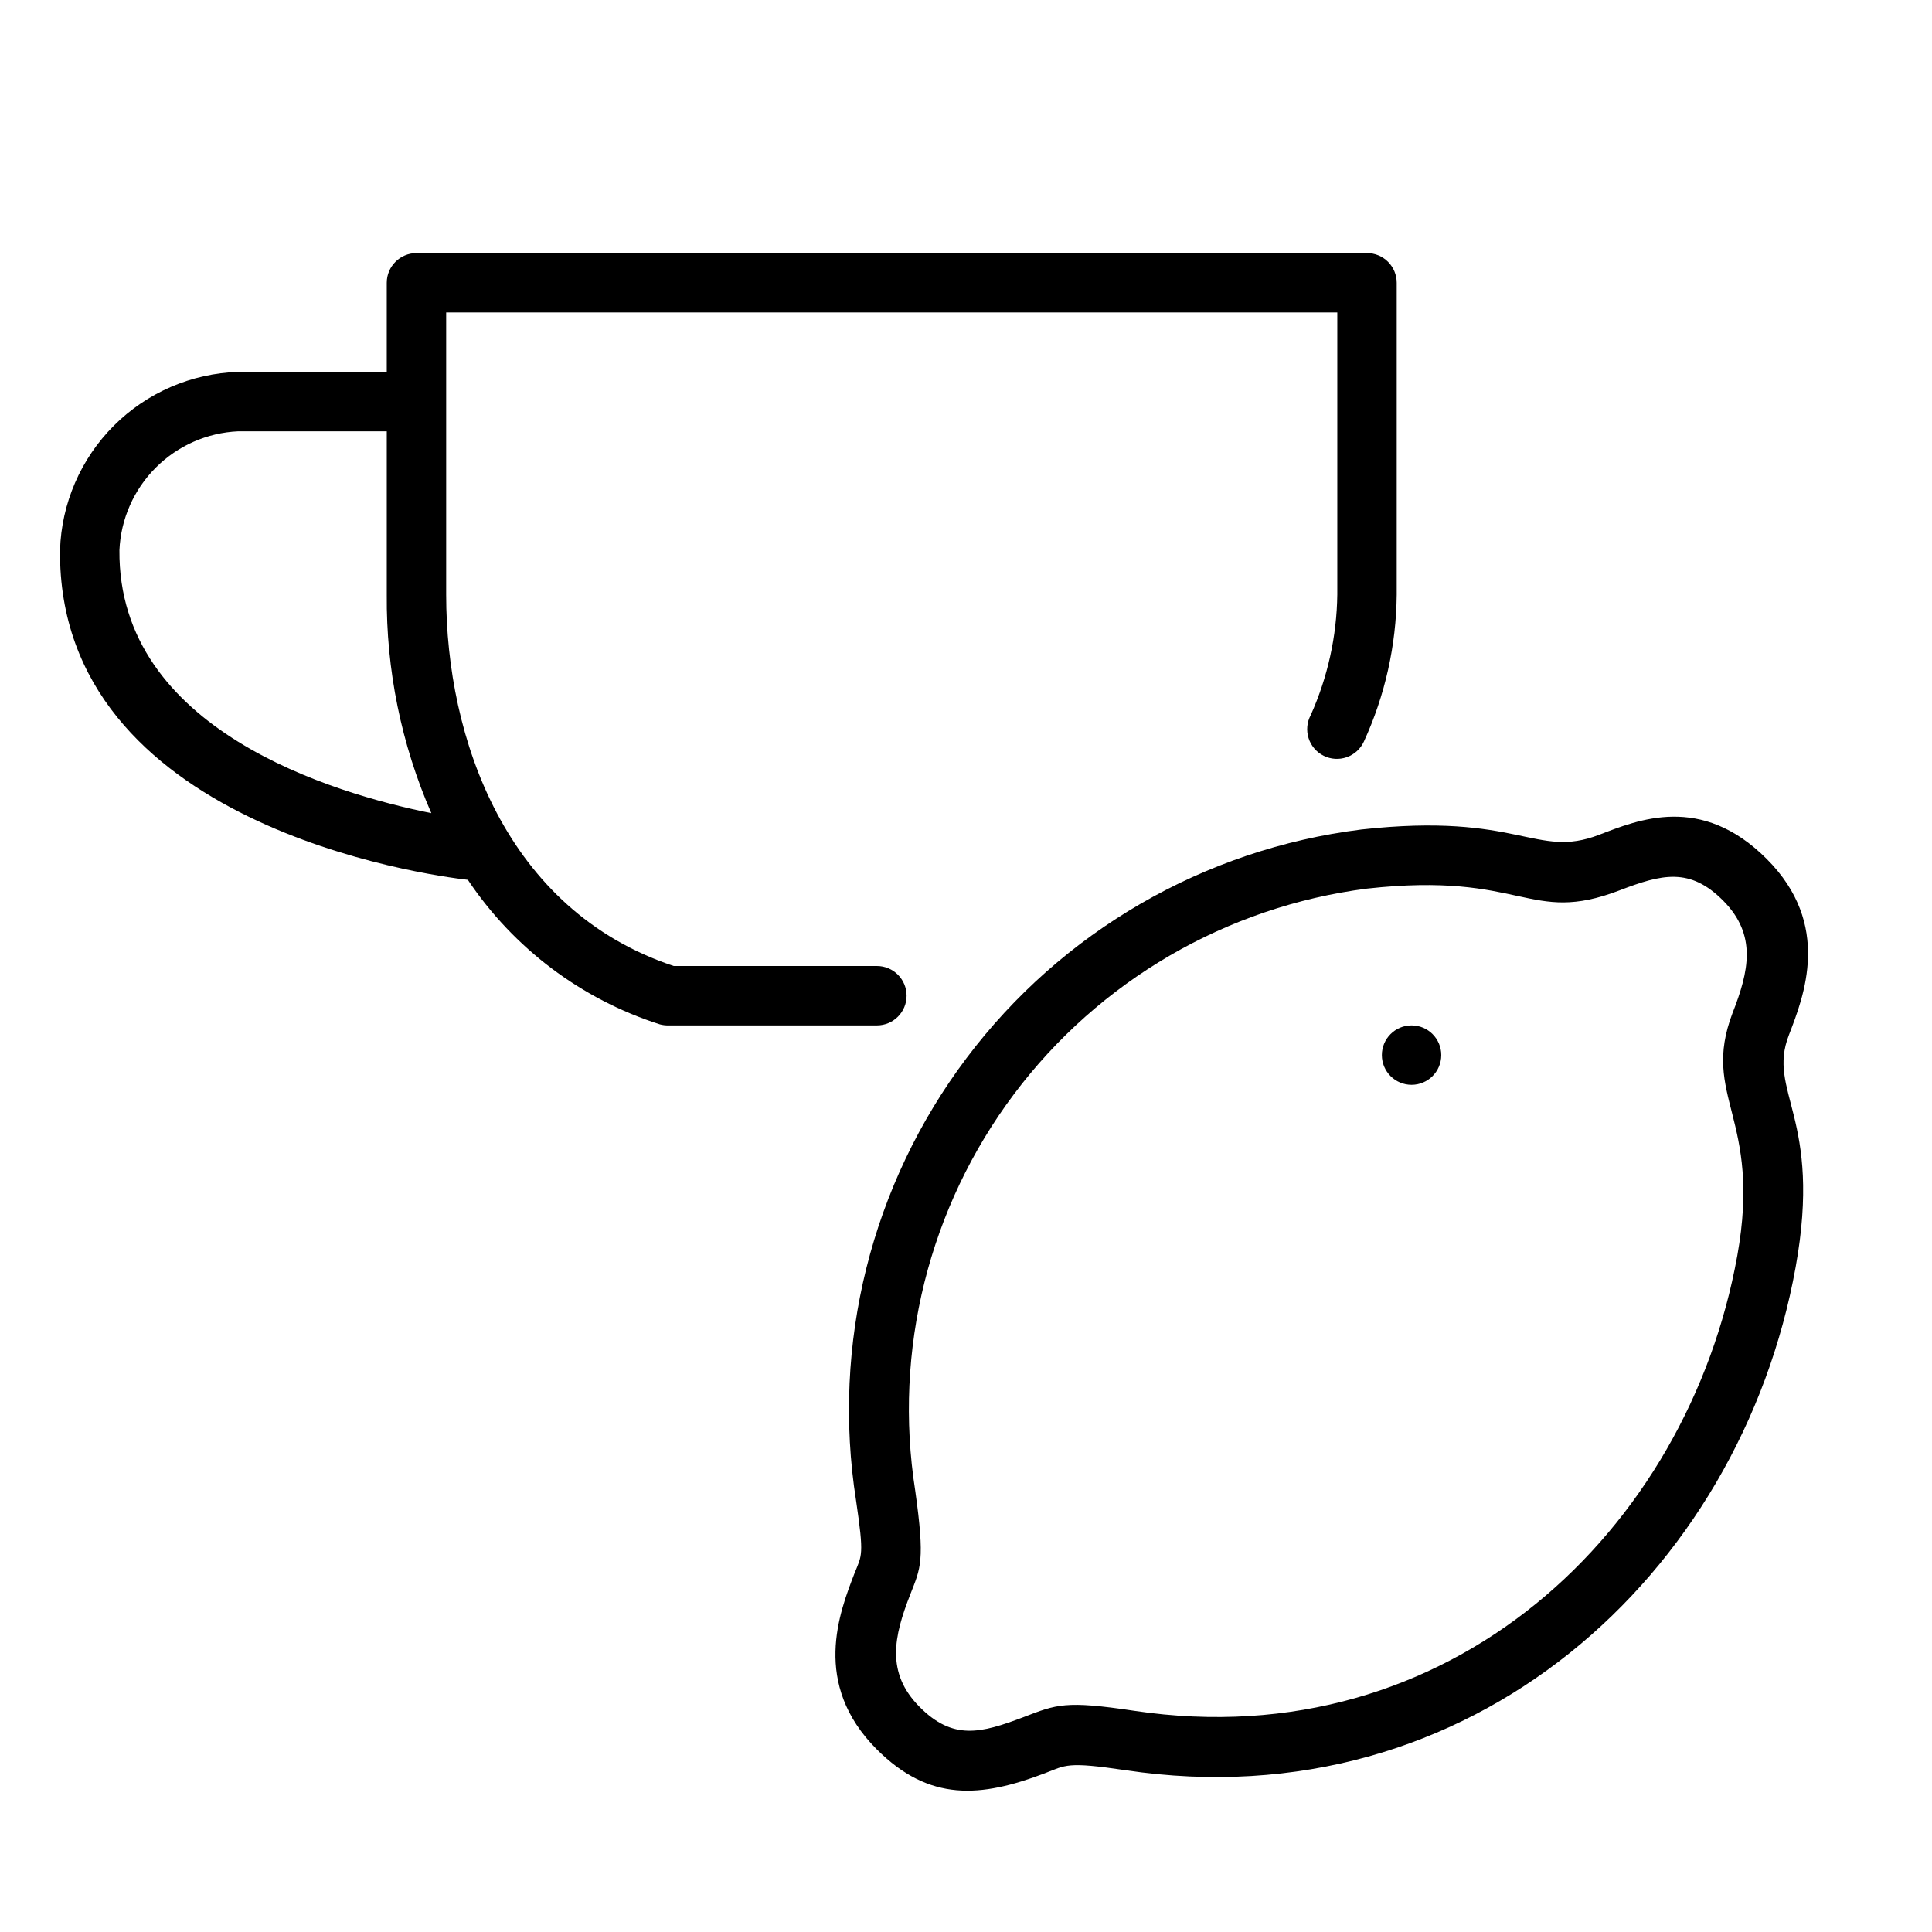 <?xml version="1.0" encoding="UTF-8"?>
<!-- Uploaded to: SVG Repo, www.svgrepo.com, Generator: SVG Repo Mixer Tools -->
<svg fill="#000000" width="800px" height="800px" version="1.1" viewBox="144 144 512 512" xmlns="http://www.w3.org/2000/svg">
 <g>
  <path d="m618.09 418.26c3.938-10.234 11.492-29.246-5.902-46.641-17.398-17.398-34.125-10.312-44.438-6.375-16.848 6.453-20.98-6.062-62.977-1.418h-0.004c-41.637 5.191-79.391 27.047-104.62 60.57-25.238 33.523-35.801 75.848-29.277 117.3 2.164 14.719 1.535 14.367-0.434 19.285-3.938 10.234-11.453 29.246 5.945 46.641 13.934 13.934 27.551 12.754 44.438 6.336 5.746-2.203 5.824-3.148 21.492-0.828 91.551 13.656 162.87-51.914 177.55-133.31 7.16-39.75-7.719-46.402-1.773-61.555zm-13.699 58.566c-13.105 72.66-75.965 133.04-159.76 120.56-18.344-2.754-20.547-1.73-29.441 1.691-11.219 4.25-18.656 6.219-27.551-2.793-8.895-9.012-6.769-18.617-2.402-29.758 2.754-7.047 3.938-8.738 1.301-27.551v0.004c-5.812-37.109 3.633-74.992 26.184-105.03 22.551-30.039 56.293-49.68 93.547-54.457 41.605-4.606 42.746 9.723 66.914 0.473 11.18-4.289 18.656-6.219 27.551 2.793 8.895 9.012 6.769 18.617 2.402 29.719-8.465 22.316 7.871 27.512 1.258 64.352z"/>
  <path d="m525.95 423.61c0 4.348-3.523 7.875-7.871 7.875s-7.871-3.527-7.871-7.875c0-4.348 3.523-7.871 7.871-7.871s7.871 3.523 7.871 7.871"/>
  <path d="m506.27 211.07h-251.9c-4.348 0-7.875 3.523-7.875 7.871v23.617h-39.359c-12.402 0.383-24.195 5.484-32.973 14.258-8.773 8.777-13.875 20.57-14.258 32.973-0.668 72.934 97.691 86.199 108.08 87.379 12.148 18.152 30.09 31.652 50.895 38.301 0.781 0.207 1.59 0.301 2.398 0.273h55.105c4.348 0 7.871-3.523 7.871-7.871s-3.523-7.871-7.871-7.871h-53.844c-44.559-14.801-60.301-60.418-60.301-98.402v-74.785h236.16v74.785c-0.145 11.012-2.543 21.875-7.047 31.922-1.004 1.875-1.207 4.082-0.562 6.109 0.648 2.031 2.09 3.711 3.996 4.66 1.906 0.949 4.117 1.082 6.125 0.375 2.012-0.711 3.644-2.203 4.535-4.141 5.609-12.215 8.574-25.48 8.699-38.926v-82.656c0-2.086-0.832-4.09-2.309-5.566-1.477-1.477-3.477-2.305-5.566-2.305zm-330.62 78.719c0.367-8.234 3.801-16.031 9.629-21.859 5.828-5.828 13.625-9.262 21.859-9.629h39.359v43.297c-0.176 19.914 3.848 39.645 11.809 57.898-25.859-5.195-83.09-22.039-82.656-69.707z"/>
 </g>
</svg>